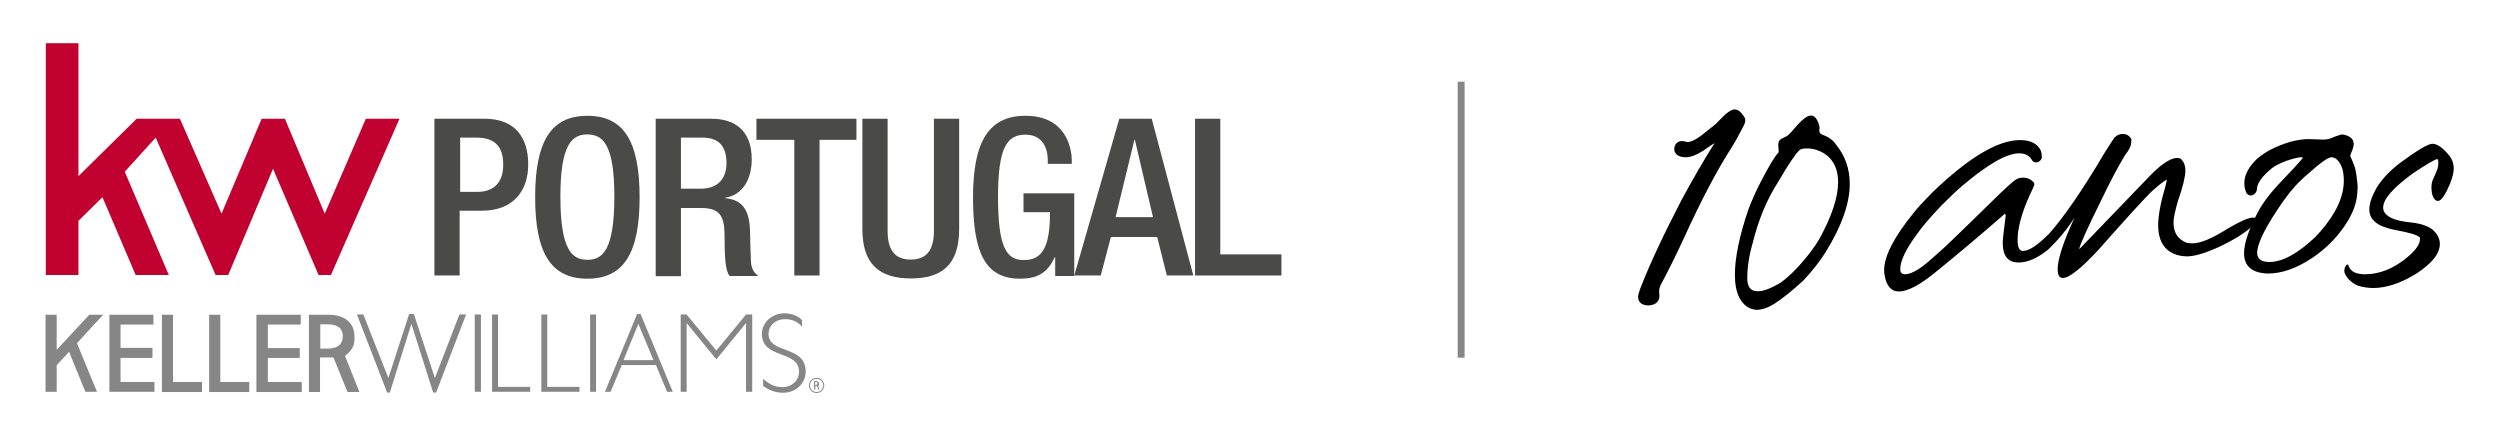 <svg width="368" height="65" viewBox="0 0 368 65" fill="none" xmlns="http://www.w3.org/2000/svg">
<g clip-path="url(#clip0_4166_644)">
<path d="M241.386 44.489C241.204 44.272 241.131 43.983 241.131 43.694C241.131 43.442 241.24 43.044 241.423 42.539C242.844 38.855 244.884 34.522 247.507 29.467C249.147 26.433 250.75 23.653 252.39 21.053C252.135 21.197 251.552 21.594 250.677 22.208C249.657 22.858 248.819 23.147 248.163 23.147C247.398 23.147 246.851 22.93 246.596 22.461C246.487 22.317 246.451 22.172 246.451 21.956C246.451 21.631 246.56 21.305 246.779 21.089C246.997 20.872 247.289 20.764 247.58 20.764C247.762 20.764 247.945 20.8 248.236 20.872C248.272 20.908 248.345 20.908 248.418 20.908C249.038 20.908 249.985 20.367 251.224 19.319L252.535 18.272C253.519 17.261 254.029 16.756 254.066 16.756C254.576 16.358 254.977 16.105 255.305 16.105C255.815 16.105 256.252 16.43 256.689 17.117C256.835 17.297 256.908 17.514 256.908 17.73C256.908 17.947 256.798 18.308 256.543 18.742C256.033 19.753 255.487 20.764 254.831 21.811C252.827 24.917 250.459 29.358 247.799 35.208C246.669 37.664 245.54 39.903 244.447 41.961C244.301 42.286 244.228 42.611 244.228 42.864L244.265 43.55C244.265 44.128 244.009 44.525 243.499 44.778C243.244 44.886 242.953 44.958 242.625 44.958C242.115 44.958 241.678 44.814 241.386 44.489Z" fill="black"/>
<path d="M256.07 43.875C255.596 43.008 255.377 41.853 255.377 40.444C255.377 37.953 256.033 34.739 257.345 30.875C257.855 29.539 258.438 28.203 259.13 26.867C260.369 24.483 261.244 23.003 261.754 22.497C261.79 22.425 261.827 22.353 261.827 22.244L261.754 21.306C261.754 20.836 261.972 20.511 262.41 20.331C262.847 20.15 263.102 20.006 263.248 19.861C263.503 19.645 263.794 19.32 264.122 18.922C264.413 18.561 264.814 18.128 265.288 17.695C265.798 17.225 266.199 17.008 266.6 17.008C267.11 17.008 267.511 17.514 267.802 18.489L267.838 18.814L267.802 19.283C267.802 19.536 267.984 19.753 268.421 19.897C269.223 20.186 269.842 20.656 270.28 21.306C271.628 22.967 272.284 24.881 272.284 27.083C272.284 29.9 271.118 33.258 268.749 37.086C267.875 38.495 266.782 39.867 265.434 41.311C263.831 42.792 262.41 43.911 261.207 44.706C260.223 45.319 259.349 45.608 258.547 45.608C257.491 45.536 256.653 44.958 256.07 43.875ZM262.118 41.6C262.92 41.022 263.758 40.264 264.705 39.253C266.053 37.772 267.037 36.472 267.766 35.245C269.624 31.886 270.571 29.07 270.571 26.794C270.571 24.989 269.952 23.617 268.713 22.714C267.838 22.136 266.928 21.847 265.98 21.847C265.324 21.847 264.96 21.956 264.778 22.208C264.231 22.75 263.211 24.267 261.754 26.758C260.078 29.358 258.839 32.356 258.001 35.75C257.454 37.628 257.199 39.397 257.199 40.986C257.199 42.214 257.709 42.864 258.657 42.864C259.458 42.936 260.661 42.467 262.118 41.6Z" fill="black"/>
<path d="M277.567 41.203C277.421 40.661 277.348 40.192 277.348 39.758C277.348 37.7 278.806 34.883 281.648 31.381C282.194 30.658 283.141 29.647 284.489 28.275C289.809 23.183 294.072 20.619 297.351 20.619C298.918 20.619 299.938 21.161 300.412 22.172C300.521 22.497 300.558 22.822 300.558 23.111C300.558 23.292 300.485 23.472 300.303 23.653C300.12 23.833 299.938 23.906 299.72 23.906C299.428 23.906 299.173 23.761 299.027 23.436C298.627 22.858 298.044 22.57 297.242 22.57C295.384 22.57 292.615 24.158 288.862 27.336C288.169 27.914 287.149 28.889 285.765 30.261C284.052 32.067 282.85 33.475 282.194 34.45C280.554 36.653 279.716 38.386 279.716 39.614C279.716 40.12 279.935 40.372 280.445 40.372C280.919 40.372 281.538 40.156 282.34 39.65C283.032 39.253 284.344 38.133 286.311 36.328C287.259 35.461 289.955 32.825 294.509 28.383C295.93 27.047 296.695 26.397 296.805 26.397C297.096 26.217 297.461 26.145 297.825 26.145C298.408 26.145 298.882 26.361 299.319 26.794C299.428 26.939 299.465 27.047 299.465 27.156C299.428 27.264 299.246 27.77 298.845 28.564C297.606 31.272 296.987 33.547 296.987 35.317C296.987 36.4 297.242 36.942 297.788 36.942C298.663 36.942 299.975 36.075 301.651 34.378C303.728 32.031 306.497 28.095 309.812 22.461C310.359 21.595 310.832 20.836 311.27 20.222C311.598 19.897 312.035 19.717 312.436 19.717C313.055 19.717 313.456 19.97 313.747 20.511L313.711 20.945C313.711 21.45 313.419 22.064 312.836 22.786C311.743 24.592 310.577 26.794 309.375 29.322C307.189 33.728 306.096 36.183 306.059 36.689L315.897 26.47C317.901 24.303 319.431 23.256 320.451 23.256C320.779 23.256 321.034 23.328 321.107 23.472C321.472 23.833 321.69 24.375 321.69 25.097C321.69 25.964 321.326 27.481 320.597 29.575C320.196 30.983 319.941 32.031 319.941 32.753C319.941 34.27 320.597 35.245 321.909 35.75C322.164 35.786 322.492 35.822 322.747 35.822C323.949 35.822 325.698 35.064 328.03 33.583C329.779 32.572 330.981 32.031 331.637 32.031C331.856 32.031 332.038 32.067 332.184 32.139C332.184 32.789 331.273 33.692 329.451 34.847C328.358 35.497 327.338 36.039 326.281 36.508C324.387 37.339 322.929 37.736 321.982 37.736C320.816 37.736 319.796 37.411 319.03 36.761C318.156 36.003 317.682 34.811 317.682 33.15C317.682 31.742 318.047 29.792 318.775 27.336C318.885 26.831 318.958 26.542 318.958 26.433C318.448 26.686 317.719 27.3 316.662 28.239C315.35 29.539 312.764 32.392 308.901 36.761C306.351 39.506 304.602 40.914 303.655 40.914C303.145 40.914 302.889 40.517 302.889 39.614C302.889 38.133 303.728 35.606 305.367 32.031C304.274 33.764 302.962 35.317 301.505 36.725C299.902 38.025 298.444 38.639 297.133 38.639C295.566 38.639 294.801 37.664 294.801 35.75C294.801 35.281 294.947 33.981 295.238 31.742C295.202 31.561 295.165 31.453 295.129 31.453C291.412 34.703 288.133 37.447 285.291 39.758C282.813 41.817 280.919 42.9 279.534 42.9C278.623 42.936 277.931 42.358 277.567 41.203Z" fill="black"/>
<path d="M330.326 37.267C330.326 35.786 331.018 33.8 332.33 31.272C333.058 29.9 334.188 28.383 335.791 26.722C337.321 25.133 338.378 23.978 338.997 23.219C338.961 23.183 338.852 23.147 338.742 23.147C338.341 23.147 337.576 23.328 336.52 23.689C335.499 24.086 334.807 24.447 334.406 24.772C332.949 25.964 332.22 27.011 332.22 27.878C332.22 27.95 332.184 28.058 332.111 28.239C331.929 28.564 331.637 28.78 331.309 28.78C331.091 28.78 330.909 28.672 330.69 28.456C330.471 27.95 330.362 27.48 330.362 26.975C330.362 25.783 330.981 24.592 332.184 23.436C333.423 22.317 335.099 21.486 337.139 20.872C338.086 20.619 338.997 20.475 339.835 20.475L342.021 20.547C342.604 20.547 343.078 20.403 343.588 20.15C344.244 19.897 344.645 19.789 344.827 19.789C345.92 19.969 346.467 20.475 346.467 21.197C346.467 21.522 346.321 21.992 346.066 22.569L345.956 22.93C345.956 22.967 345.993 23.111 346.102 23.292C346.284 23.653 346.43 24.122 346.649 24.664C346.794 25.242 346.94 26.144 347.05 27.444C347.013 28.239 346.977 28.744 346.94 28.925C346.758 30.405 346.066 31.922 344.973 33.475C343.734 35.244 342.204 36.725 340.382 37.953C338.05 39.505 335.9 40.264 333.823 40.264C331.492 40.192 330.326 39.181 330.326 37.267ZM340.855 34.847C340.855 34.811 341.001 34.667 341.329 34.342C341.329 34.306 341.402 34.233 341.548 34.089C343.88 31.417 345.009 28.925 345.009 26.614C345.009 25.242 344.718 24.23 344.062 23.544C343.807 23.292 343.479 23.147 343.224 23.147C342.677 23.147 341.548 23.978 339.726 25.603C338.414 26.686 337.212 28.022 336.119 29.575C333.568 33.222 332.257 35.786 332.257 37.23C332.257 38.097 332.876 38.567 334.042 38.567C336.01 38.567 338.269 37.303 340.855 34.847Z" fill="black"/>
<path d="M347.122 42.069C346.576 41.853 346.139 41.528 345.701 41.094C345.301 40.589 345.082 40.228 345.082 39.867C345.082 39.542 345.191 39.253 345.373 39.036C345.446 38.964 345.519 38.928 345.556 38.928C345.665 38.928 345.701 39.036 345.738 39.217C346.066 40.011 346.867 40.372 348.143 40.372C350.256 40.372 352.333 39.542 354.3 37.917C355.612 36.833 356.231 35.931 356.231 35.136C356.231 34.992 356.195 34.919 356.158 34.919C355.83 34.594 354.665 34.233 352.661 33.872C351.713 33.692 350.985 33.439 350.474 33.222C349.345 32.681 348.762 31.886 348.762 30.839C348.762 30.008 349.09 28.997 349.782 27.733C350.511 26.506 351.64 25.242 353.244 24.014C355.83 22.1 357.434 21.161 358.053 21.161C358.709 21.161 359.474 21.667 360.349 22.678C360.931 23.328 361.187 24.05 361.187 24.772C361.187 25.603 360.859 26.686 360.166 28.095C359.656 29.07 359.255 29.575 358.855 29.575C358.49 29.575 358.162 29.214 357.98 28.456C357.944 28.167 357.907 27.842 357.907 27.589C357.907 27.119 357.98 26.722 358.162 26.361C358.563 25.422 358.818 24.881 358.818 24.808C358.891 24.52 358.928 24.195 358.928 23.906C358.928 23.689 358.891 23.544 358.782 23.4C358.235 23.544 357.069 24.267 355.211 25.494C352.296 27.625 350.802 29.286 350.802 30.55C350.802 31.561 351.823 32.283 353.863 32.608C354.118 32.645 354.665 32.717 355.503 32.825C356.523 32.969 357.324 33.294 357.944 33.692C358.745 34.342 359.146 35.1 359.146 35.895C359.146 37.339 357.98 38.783 355.648 40.3C353.353 41.708 351.24 42.395 349.345 42.395C348.653 42.395 347.888 42.286 347.122 42.069Z" fill="black"/>
<path d="M6.741 6.356V40.48H11.55V32.5L15.084 29.033L19.967 40.48H24.849L18.364 25.278L22.918 20.258L31.735 40.48H33.594L40.188 24.844L46.893 40.48H48.715L58.807 17.478H53.852L47.804 31.453L41.937 17.478H38.513L32.61 31.453L26.489 17.478H20.113L11.55 25.928V6.356H6.741Z" fill="#C10230"/>
<path d="M63.981 17.478H71.341C75.823 17.478 77.754 20.258 77.754 24.194C77.754 28.347 75.312 31.019 70.94 31.019H67.661V40.553H63.944V17.478H63.981ZM67.697 28.239H70.357C72.361 28.239 74.074 27.156 74.074 24.267C74.074 21.775 73.053 20.258 70.102 20.258H67.734V28.239H67.697Z" fill="#4A4A49"/>
<path d="M78.774 29.033C78.774 20.8 81.106 17.044 86.462 17.044C91.818 17.044 94.15 20.8 94.15 29.033C94.15 37.267 91.818 41.022 86.462 41.022C81.106 41.022 78.774 37.267 78.774 29.033ZM90.433 28.925C90.433 21.161 88.684 19.789 86.462 19.789C84.239 19.789 82.49 21.161 82.49 28.925C82.49 36.869 84.239 38.242 86.462 38.242C88.684 38.242 90.433 36.869 90.433 28.925Z" fill="#4A4A49"/>
<path d="M96.518 17.478H104.752C108.032 17.478 110.655 19.103 110.655 23.436C110.655 26.397 109.307 28.708 106.756 29.106V29.178C109.088 29.394 110.291 30.658 110.4 33.908C110.436 35.389 110.473 37.194 110.546 38.603C110.619 39.722 111.165 40.3 111.639 40.625H107.412C107.048 40.192 106.902 39.506 106.793 38.603C106.647 37.194 106.684 35.931 106.647 34.233C106.574 31.706 105.809 30.622 103.259 30.622H100.234V40.661H96.518V17.478ZM103.222 27.769C105.59 27.769 106.939 26.361 106.939 24.014C106.939 21.558 105.846 20.258 103.404 20.258H100.234V27.769H103.222Z" fill="#4A4A49"/>
<path d="M116.922 20.583H111.347V17.478H126.067V20.583H120.638V40.553H116.922V20.583Z" fill="#4A4A49"/>
<path d="M130.658 17.478V34.017C130.658 36.942 131.824 38.206 134.083 38.206C136.306 38.206 137.472 36.906 137.472 34.017V17.478H141.188V33.728C141.188 39.072 138.528 40.986 134.083 40.986C129.602 40.986 126.942 39.036 126.942 33.728V17.478H130.658Z" fill="#4A4A49"/>
<path d="M155.325 37.88H155.252C154.232 40.011 152.92 41.022 150.151 41.022C145.05 41.022 143.229 37.267 143.229 29.033C143.229 20.8 145.56 17.044 150.953 17.044C156.783 17.044 157.766 21.594 157.766 23.689V24.122H154.232V23.581C154.232 21.883 153.503 19.825 150.953 19.825C148.293 19.825 146.909 21.558 146.909 28.961C146.909 36.4 148.147 38.278 150.661 38.278C153.503 38.314 154.56 36.255 154.56 31.236H150.661V28.456H158.131V40.625H155.325V37.88Z" fill="#4A4A49"/>
<path d="M164.762 17.478H169.535L175.656 40.553H171.758L170.337 34.883H163.523L162.029 40.553H158.131L164.762 17.478ZM169.717 31.958L167.057 20.583H166.985L164.215 31.958H169.717Z" fill="#4A4A49"/>
<path d="M175.911 17.478H179.628V37.447H188.627V40.553H175.911V17.478Z" fill="#4A4A49"/>
<path d="M119.983 56.658V56.261H120.092C120.274 56.261 120.347 56.333 120.347 56.442C120.347 56.55 120.274 56.658 120.092 56.658H119.983ZM120.638 57.38L120.42 56.803C120.566 56.694 120.566 56.622 120.566 56.478C120.566 56.261 120.42 56.117 120.165 56.117H119.837V57.344H120.019V56.803H120.238L120.456 57.344H120.638V57.38Z" fill="#868686"/>
<path d="M120.201 55.755C119.655 55.755 119.217 56.189 119.217 56.73C119.217 57.272 119.655 57.706 120.201 57.706C120.748 57.706 121.185 57.272 121.185 56.73C121.185 56.189 120.711 55.755 120.201 55.755ZM120.201 57.85C119.582 57.85 119.072 57.344 119.072 56.73C119.072 56.117 119.582 55.611 120.201 55.611C120.821 55.611 121.331 56.117 121.331 56.73C121.331 57.344 120.821 57.85 120.201 57.85Z" fill="#868686"/>
<path d="M60.228 46.222L57.167 55.647L53.487 46.294H52.54L56.985 57.778H57.386L60.556 47.667L63.762 57.778H64.2L68.608 46.294H67.625L64.017 55.647L60.92 46.222H60.228Z" fill="#868686"/>
<path d="M72.434 46.294V57.669H78.045V56.947H73.308V46.294H72.434Z" fill="#868686"/>
<path d="M79.685 46.294V57.669H85.296V56.947H80.559V46.294H79.685Z" fill="#868686"/>
<path d="M87.737 46.294H86.863V57.669H87.737V46.294Z" fill="#868686"/>
<path d="M70.794 46.294H69.884V57.669H70.794V46.294Z" fill="#868686"/>
<path d="M93.968 47.667L96.19 53.011H91.781L93.968 47.667ZM93.785 46.222L89.049 57.669H89.887L91.526 53.733H96.555L98.194 57.669H99.032L94.295 46.222H93.785Z" fill="#868686"/>
<path d="M109.817 46.294L105.445 51.603L101.072 46.294H100.198V57.669H101.072V47.594H101.109L105.445 52.903L109.781 47.594H109.817V57.669H110.728V46.294H109.817Z" fill="#868686"/>
<path d="M118.088 48.136C117.359 47.197 116.339 46.981 115.537 46.981C114.153 46.981 113.133 47.919 113.133 49.147C113.133 52.181 118.598 50.736 118.598 54.708C118.598 56.442 117.141 57.814 115.282 57.814C114.335 57.814 113.351 57.561 112.331 56.803V55.756C113.461 56.803 114.335 56.983 115.21 56.983C116.558 56.983 117.614 56.008 117.614 54.708C117.614 51.494 112.149 52.903 112.149 49.147C112.149 47.45 113.643 46.15 115.428 46.114C116.339 46.114 117.541 46.475 118.052 47.125V48.136H118.088Z" fill="#868686"/>
<path d="M23.829 46.331V57.706H29.732V56.225H25.468V46.331H23.829Z" fill="#868686"/>
<path d="M30.788 46.331V57.706H36.691V56.225H32.428V46.331H30.788Z" fill="#868686"/>
<path d="M37.747 46.331V57.706H44.415V56.225H39.423V52.686H44.124V51.242H39.423V47.775H44.269V46.331H37.747Z" fill="#868686"/>
<path d="M47.148 51.314V47.739H48.204C49.807 47.739 50.427 48.389 50.463 49.472C50.463 50.411 49.99 51.314 48.204 51.314H47.148ZM52.904 57.706L50.791 52.397C52.066 51.35 52.212 50.664 52.176 49.508C52.176 47.522 50.718 46.331 48.386 46.331H45.472V57.706H47.111V52.614C47.111 52.614 48.459 52.614 49.079 52.614L51.156 57.706H52.904Z" fill="#868686"/>
<path d="M16.105 46.331V57.669H22.736V56.225H17.744V52.686H22.444V51.206H17.744V47.775H22.59V46.331H16.105Z" fill="#868686"/>
<path d="M13.153 46.331L12.57 46.944L8.344 51.495V46.331H6.704V57.669H8.344V53.77L10.165 51.783L12.57 57.669H14.283L13.663 56.189L11.332 50.52L13.845 47.775L15.194 46.331H13.153Z" fill="#868686"/>
<path d="M215.59 12.025H214.57V52.65H215.59V12.025Z" fill="#868686"/>
</g>
<defs>
<clipPath id="clip0_4166_644">
<rect width="368" height="65" fill="white"/>
</clipPath>
</defs>
</svg>
